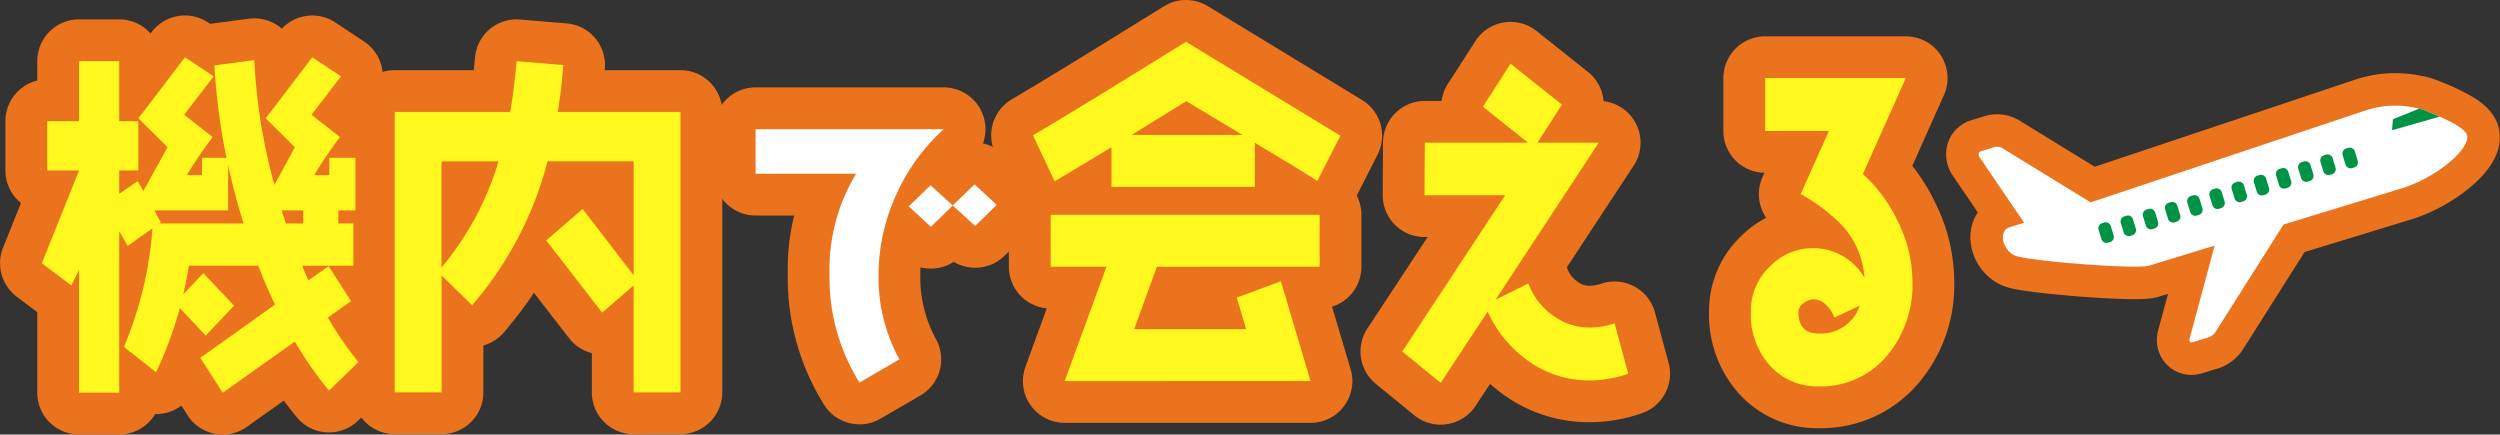 <svg xmlns="http://www.w3.org/2000/svg" width="269.305" height="46.808" viewBox="0 0 269.305 46.808">
  <rect x="0" y="0" width="269.305" height="46.808" fill="#333333" stroke="none"/>
  <g id="img_ttl_02" transform="translate(-492.135 -3559.321)">
    <g id="グループ_5249" data-name="グループ 5249">
      <g id="グループ_5247" data-name="グループ 5247">
        <path id="パス_17940" data-name="パス 17940" d="M527.575,3601.4a41.035,41.035,0,0,1-3.682-5.281l-7.763,5.509-2.419-3.762,8.051-5.736c-.649-1.33-1.263-2.736-1.8-4.18h-7.474c-.18,1.026-.361,2.052-.613,3.078l2.166-2.28,3.321,3.495-3.069,3.231-2.78-2.964a42.892,42.892,0,0,1-2.563,6.915l-3.466-2.737a40.057,40.057,0,0,0,3.069-12.765l-2.672,1.9-.9-1.6v17.4h-4.332v-13.222l-.831,1.672-3.177-2.393,4.008-9.993h-3.43v-5.32h3.43v-6.459h4.332v6.459h2.058v5.32h-2.058v2.507l1.985-1.368.614,1.064,2.6-4.71-3.141-3.117c.324-.417,1.986-2.583,5.018-6.573l3.1,2.053-3.177,4.14,3.068,2.4a46.271,46.271,0,0,0-2.779,4.1h1.624v-1.863h2.635a69.178,69.178,0,0,1-1.3-9.953l4.3-.57a62.237,62.237,0,0,0,2.166,13.449l2.2-4.064-3.142-3.117c.326-.417,1.986-2.583,5.019-6.573l3.1,2.053-3.177,4.14,3.068,2.4a46.306,46.306,0,0,0-2.78,4.1h1.625v-1.863h2.816v5.662h-1.841v1.407h1.624v4.558h-5.523c.216.531.433,1.065.686,1.558l2.166-1.52,2.419,3.761-2.491,1.787a37.04,37.04,0,0,0,3.285,4.787Zm-10.867-24.278v4.863h-7.942l.686,1.291-.145.116h9.062C517.719,3581.34,517.177,3579.25,516.708,3577.123Zm8.087,4.863h-2.311c.145.494.289.95.47,1.407h1.841Z" fill="none" stroke="#eb731e" stroke-linejoin="round" stroke-width="9"/>
        <path id="パス_17941" data-name="パス 17941" d="M560.39,3601.592v-11.513L557,3593l-6.029-7.788,3.935-3.382,5.488,7.143v-12.272h-9.279a38.375,38.375,0,0,1-8.123,15.5l-3.285-3.191v12.576h-5.054v-30.206H547.1c.289-1.71.505-3.534.686-5.472l5.018.418c-.108,1.748-.325,3.42-.578,5.054h13.214v30.206ZM539.7,3576.705v11.436a32.26,32.26,0,0,0,6.137-11.436Z" fill="none" stroke="#eb731e" stroke-linejoin="round" stroke-width="9"/>
        <path id="パス_17942" data-name="パス 17942" d="M588.617,3580.434a20.913,20.913,0,0,0-1.848,8.607,18.383,18.383,0,0,0,2.251,8.99l-4.3,2.5a21.282,21.282,0,0,1-3.225-11.743,19.889,19.889,0,0,1,2.856-10.751H573.53v-4.8h20.261A21.382,21.382,0,0,0,588.617,3580.434Zm8.568,3.23-2.419-2.207-2.352,2.3-2.386-2.208,2.352-2.272,2.386,2.176,2.352-2.271,2.385,2.207Z" fill="none" stroke="#eb731e" stroke-linejoin="round" stroke-width="9"/>
        <path id="パス_17943" data-name="パス 17943" d="M634.038,3578.818c-1.152-.759-3.384-2.119-6.731-4.119v4.76H611.865v-4.279l-6.12,3.679-2.339-4.959c3.275-1.92,8.746-5.279,16.486-10.079l16.629,10.118Zm-17.278,9.24-2.448,6.718h12.059l-1.008-3.4,4.751-1.76,3.2,10.758H606.825l4.5-12.317h-6.012v-5.6H634.29v5.6Zm3.168-17.837-5.9,3.638h11.951Z" fill="none" stroke="#eb731e" stroke-linejoin="round" stroke-width="9"/>
        <path id="パス_17944" data-name="パス 17944" d="M663.331,3600.3a11.146,11.146,0,0,1-6.394-1.975,13.188,13.188,0,0,1-4.548-5.433l-5.061,7.674-4.138-3.381,11.08-16.831h-8.686l.034-5.662h11.113l-4.855-3.875,2.975-4.636,5.54,4.408-2.634,4.1h6.6L653.244,3591.6l3.522-1.747a7.375,7.375,0,0,0,2.667,3.457,6.486,6.486,0,0,0,3.932,1.291,8.588,8.588,0,0,0,2.7-.455l1.47,5.433A12.577,12.577,0,0,1,663.331,3600.3Z" fill="none" stroke="#eb731e" stroke-linejoin="round" stroke-width="9"/>
        <path id="パス_17945" data-name="パス 17945" d="M695.309,3597.754a9.254,9.254,0,0,1-7.249,3.191,6.841,6.841,0,0,1-5.267-2.242,8.2,8.2,0,0,1-2.051-5.775,6.556,6.556,0,0,1,2.086-4.939,6.458,6.458,0,0,1,4.65-1.938,6.366,6.366,0,0,1,5.5,3.192,9.207,9.207,0,0,0-2.291-5.509,18.48,18.48,0,0,0-4.582-3.5l3.043-6.8H682.28v-5.7h15.149l-4.617,10.334a16.181,16.181,0,0,1,3.795,5.168,14.6,14.6,0,0,1,1.539,6.421A11.784,11.784,0,0,1,695.309,3597.754Zm-5.575-4.217a3.328,3.328,0,0,0-.888-1.369,1.952,1.952,0,0,0-1.368-.607,1.872,1.872,0,0,0-1.06.418,1.159,1.159,0,0,0-.547.949c0,1.558.718,2.318,2.189,2.318a4.411,4.411,0,0,0,4.411-3Z" fill="none" stroke="#eb731e" stroke-linejoin="round" stroke-width="9"/>
      </g>
      <g id="グループ_5248" data-name="グループ 5248">
        <path id="パス_17946" data-name="パス 17946" d="M527.575,3601.4a41.035,41.035,0,0,1-3.682-5.281l-7.763,5.509-2.419-3.762,8.051-5.736c-.649-1.33-1.263-2.736-1.8-4.18h-7.474c-.18,1.026-.361,2.052-.613,3.078l2.166-2.28,3.321,3.495-3.069,3.231-2.78-2.964a42.892,42.892,0,0,1-2.563,6.915l-3.466-2.737a40.057,40.057,0,0,0,3.069-12.765l-2.672,1.9-.9-1.6v17.4h-4.332v-13.222l-.831,1.672-3.177-2.393,4.008-9.993h-3.43v-5.32h3.43v-6.459h4.332v6.459h2.058v5.32h-2.058v2.507l1.985-1.368.614,1.064,2.6-4.71-3.141-3.117c.324-.417,1.986-2.583,5.018-6.573l3.1,2.053-3.177,4.14,3.068,2.4a46.271,46.271,0,0,0-2.779,4.1h1.624v-1.863h2.635a69.178,69.178,0,0,1-1.3-9.953l4.3-.57a62.237,62.237,0,0,0,2.166,13.449l2.2-4.064-3.142-3.117c.326-.417,1.986-2.583,5.019-6.573l3.1,2.053-3.177,4.14,3.068,2.4a46.306,46.306,0,0,0-2.78,4.1h1.625v-1.863h2.816v5.662h-1.841v1.407h1.624v4.558h-5.523c.216.531.433,1.065.686,1.558l2.166-1.52,2.419,3.761-2.491,1.787a37.04,37.04,0,0,0,3.285,4.787Zm-10.867-24.278v4.863h-7.942l.686,1.291-.145.116h9.062C517.719,3581.34,517.177,3579.25,516.708,3577.123Zm8.087,4.863h-2.311c.145.494.289.95.47,1.407h1.841Z" fill="#fff81e"/>
        <path id="パス_17947" data-name="パス 17947" d="M560.39,3601.592v-11.513L557,3593l-6.029-7.788,3.935-3.382,5.488,7.143v-12.272h-9.279a38.375,38.375,0,0,1-8.123,15.5l-3.285-3.191v12.576h-5.054v-30.206H547.1c.289-1.71.505-3.534.686-5.472l5.018.418c-.108,1.748-.325,3.42-.578,5.054h13.214v30.206ZM539.7,3576.705v11.436a32.26,32.26,0,0,0,6.137-11.436Z" fill="#fff81e"/>
        <path id="パス_17948" data-name="パス 17948" d="M588.617,3580.434a20.913,20.913,0,0,0-1.848,8.607,18.383,18.383,0,0,0,2.251,8.99l-4.3,2.5a21.282,21.282,0,0,1-3.225-11.743,19.889,19.889,0,0,1,2.856-10.751H573.53v-4.8h20.261A21.382,21.382,0,0,0,588.617,3580.434Zm8.568,3.23-2.419-2.207-2.352,2.3-2.386-2.208,2.352-2.272,2.386,2.176,2.352-2.271,2.385,2.207Z" fill="#fff"/>
        <path id="パス_17949" data-name="パス 17949" d="M634.038,3578.818c-1.152-.759-3.384-2.119-6.731-4.119v4.76H611.865v-4.279l-6.12,3.679-2.339-4.959c3.275-1.92,8.746-5.279,16.486-10.079l16.629,10.118Zm-17.278,9.24-2.448,6.718h12.059l-1.008-3.4,4.751-1.76,3.2,10.758H606.825l4.5-12.317h-6.012v-5.6H634.29v5.6Zm3.168-17.837-5.9,3.638h11.951Z" fill="#fff81e"/>
        <path id="パス_17950" data-name="パス 17950" d="M663.331,3600.3a11.146,11.146,0,0,1-6.394-1.975,13.188,13.188,0,0,1-4.548-5.433l-5.061,7.674-4.138-3.381,11.08-16.831h-8.686l.034-5.662h11.113l-4.855-3.875,2.975-4.636,5.54,4.408-2.634,4.1h6.6L653.244,3591.6l3.522-1.747a7.375,7.375,0,0,0,2.667,3.457,6.486,6.486,0,0,0,3.932,1.291,8.588,8.588,0,0,0,2.7-.455l1.47,5.433A12.577,12.577,0,0,1,663.331,3600.3Z" fill="#fff81e"/>
        <path id="パス_17951" data-name="パス 17951" d="M695.309,3597.754a9.254,9.254,0,0,1-7.249,3.191,6.841,6.841,0,0,1-5.267-2.242,8.2,8.2,0,0,1-2.051-5.775,6.556,6.556,0,0,1,2.086-4.939,6.458,6.458,0,0,1,4.65-1.938,6.366,6.366,0,0,1,5.5,3.192,9.207,9.207,0,0,0-2.291-5.509,18.48,18.48,0,0,0-4.582-3.5l3.043-6.8H682.28v-5.7h15.149l-4.617,10.334a16.181,16.181,0,0,1,3.795,5.168,14.6,14.6,0,0,1,1.539,6.421A11.784,11.784,0,0,1,695.309,3597.754Zm-5.575-4.217a3.328,3.328,0,0,0-.888-1.369,1.952,1.952,0,0,0-1.368-.607,1.872,1.872,0,0,0-1.06.418,1.159,1.159,0,0,0-.547.949c0,1.558.718,2.318,2.189,2.318a4.411,4.411,0,0,0,4.411-3Z" fill="#fff81e"/>
      </g>
    </g>
    <g id="グループ_5256" data-name="グループ 5256">
      <g id="グループ_5252" data-name="グループ 5252">
        <path id="パス_17952" data-name="パス 17952" d="M753.176,3571.165a10.1,10.1,0,0,0-6.315.086l-29.514,9.87-9.395-5.767a1.2,1.2,0,0,0-.926-.2l-1.525.466c-.254.078-.3.379-.1.669l4.779,7.026-1.55.474c-1.3.4-.774,2.566.662,3.1s12.927,1.484,14.351,1.049l7.058-2.158L728,3595.813c-.075.282.069.45.319.374l1.746-.534a1.544,1.544,0,0,0,.726-.567l7.335-11.584,12.675-3.875c3.888-1.189,7.513-4.355,7.086-5.753C757.574,3572.836,754.115,3571.523,753.176,3571.165Z" fill="none" stroke="#eb731e" stroke-linejoin="round" stroke-width="7"/>
        <g id="グループ_5251" data-name="グループ 5251">
          <g id="グループ_5250" data-name="グループ 5250">
            <path id="パス_21791" data-name="パス 21791" d="M.573,0H.8a.573.573,0,0,1,.573.573V1.628A.573.573,0,0,1,.8,2.2H.573A.573.573,0,0,1,0,1.628V.573A.573.573,0,0,1,.573,0Z" transform="translate(718.033 3583.526) rotate(-17)" fill="none" stroke="#eb731e" stroke-width="7"/>
            <path id="パス_21790" data-name="パス 21790" d="M.573,0H.8a.573.573,0,0,1,.573.573V1.628A.573.573,0,0,1,.8,2.2H.573A.573.573,0,0,1,0,1.628V.573A.573.573,0,0,1,.573,0Z" transform="translate(720.423 3582.795) rotate(-17)" fill="none" stroke="#eb731e" stroke-width="7"/>
            <path id="パス_21789" data-name="パス 21789" d="M.573,0H.8a.573.573,0,0,1,.573.573V1.628A.573.573,0,0,1,.8,2.2H.573A.573.573,0,0,1,0,1.628V.573A.573.573,0,0,1,.573,0Z" transform="translate(722.813 3582.064) rotate(-17)" fill="none" stroke="#eb731e" stroke-width="7"/>
            <path id="パス_21788" data-name="パス 21788" d="M.573,0H.8a.573.573,0,0,1,.573.573V1.628A.573.573,0,0,1,.8,2.2H.573A.573.573,0,0,1,0,1.628V.573A.573.573,0,0,1,.573,0Z" transform="translate(725.203 3581.334) rotate(-17)" fill="none" stroke="#eb731e" stroke-width="7"/>
            <path id="パス_21787" data-name="パス 21787" d="M.573,0H.8a.573.573,0,0,1,.573.573V1.628A.573.573,0,0,1,.8,2.2H.573A.573.573,0,0,1,0,1.628V.573A.573.573,0,0,1,.573,0Z" transform="translate(727.593 3580.603) rotate(-17)" fill="none" stroke="#eb731e" stroke-width="7"/>
            <path id="パス_21786" data-name="パス 21786" d="M.573,0H.8a.573.573,0,0,1,.573.573V1.628A.573.573,0,0,1,.8,2.2H.573A.573.573,0,0,1,0,1.628V.573A.573.573,0,0,1,.573,0Z" transform="translate(729.983 3579.872) rotate(-17)" fill="none" stroke="#eb731e" stroke-width="7"/>
            <path id="パス_21785" data-name="パス 21785" d="M.573,0H.8a.573.573,0,0,1,.573.573V1.628A.573.573,0,0,1,.8,2.2H.573A.573.573,0,0,1,0,1.628V.573A.573.573,0,0,1,.573,0Z" transform="translate(732.373 3579.142) rotate(-17)" fill="none" stroke="#eb731e" stroke-width="7"/>
            <path id="パス_21784" data-name="パス 21784" d="M.573,0H.8a.573.573,0,0,1,.573.573V1.628A.573.573,0,0,1,.8,2.2H.573A.573.573,0,0,1,0,1.628V.573A.573.573,0,0,1,.573,0Z" transform="translate(734.764 3578.411) rotate(-17)" fill="none" stroke="#eb731e" stroke-width="7"/>
            <path id="パス_21783" data-name="パス 21783" d="M.573,0H.8a.573.573,0,0,1,.573.573V1.628A.573.573,0,0,1,.8,2.2H.573A.573.573,0,0,1,0,1.628V.573A.573.573,0,0,1,.573,0Z" transform="translate(737.154 3577.68) rotate(-17)" fill="none" stroke="#eb731e" stroke-width="7"/>
            <path id="パス_21782" data-name="パス 21782" d="M.573,0H.8a.573.573,0,0,1,.573.573V1.628A.573.573,0,0,1,.8,2.2H.573A.573.573,0,0,1,0,1.628V.573A.573.573,0,0,1,.573,0Z" transform="translate(739.544 3576.949) rotate(-17)" fill="none" stroke="#eb731e" stroke-width="7"/>
            <path id="パス_21781" data-name="パス 21781" d="M.573,0H.8a.573.573,0,0,1,.573.573V1.628A.573.573,0,0,1,.8,2.2H.573A.573.573,0,0,1,0,1.628V.573A.573.573,0,0,1,.573,0Z" transform="translate(741.934 3576.219) rotate(-17)" fill="none" stroke="#eb731e" stroke-width="7"/>
            <path id="パス_21780" data-name="パス 21780" d="M.573,0H.8a.573.573,0,0,1,.573.573V1.628A.573.573,0,0,1,.8,2.2H.573A.573.573,0,0,1,0,1.628V.573A.573.573,0,0,1,.573,0Z" transform="translate(744.324 3575.488) rotate(-17)" fill="none" stroke="#eb731e" stroke-width="7"/>
          </g>
          <path id="パス_17953" data-name="パス 17953" d="M753.176,3571.165c-.129-.049-.277-.1-.432-.141l-2.837,1.14-.1,1.184,5.142-1.463C754.206,3571.557,753.521,3571.3,753.176,3571.165Z" fill="none" stroke="#eb731e" stroke-linejoin="round" stroke-width="7"/>
        </g>
      </g>
      <g id="グループ_5255" data-name="グループ 5255">
        <path id="パス_17954" data-name="パス 17954" d="M753.176,3571.165a10.1,10.1,0,0,0-6.315.086l-29.514,9.87-9.395-5.767a1.2,1.2,0,0,0-.926-.2l-1.525.466c-.254.078-.3.379-.1.669l4.779,7.026-1.55.474c-1.3.4-.774,2.566.662,3.1s12.927,1.484,14.351,1.049l7.058-2.158L728,3595.813c-.075.282.069.45.319.374l1.746-.534a1.544,1.544,0,0,0,.726-.567l7.335-11.584,12.675-3.875c3.888-1.189,7.513-4.355,7.086-5.753C757.574,3572.836,754.115,3571.523,753.176,3571.165Z" fill="#fff"/>
        <g id="グループ_5254" data-name="グループ 5254">
          <g id="グループ_5253" data-name="グループ 5253">
            <path id="パス_21779" data-name="パス 21779" d="M.573,0H.8a.573.573,0,0,1,.573.573V1.628A.573.573,0,0,1,.8,2.2H.573A.573.573,0,0,1,0,1.628V.573A.573.573,0,0,1,.573,0Z" transform="translate(718.033 3583.526) rotate(-17)" fill="#009245"/>
            <path id="パス_21778" data-name="パス 21778" d="M.573,0H.8a.573.573,0,0,1,.573.573V1.628A.573.573,0,0,1,.8,2.2H.573A.573.573,0,0,1,0,1.628V.573A.573.573,0,0,1,.573,0Z" transform="translate(720.423 3582.795) rotate(-17)" fill="#009245"/>
            <path id="パス_21777" data-name="パス 21777" d="M.573,0H.8a.573.573,0,0,1,.573.573V1.628A.573.573,0,0,1,.8,2.2H.573A.573.573,0,0,1,0,1.628V.573A.573.573,0,0,1,.573,0Z" transform="translate(722.813 3582.064) rotate(-17)" fill="#009245"/>
            <path id="パス_21776" data-name="パス 21776" d="M.573,0H.8a.573.573,0,0,1,.573.573V1.628A.573.573,0,0,1,.8,2.2H.573A.573.573,0,0,1,0,1.628V.573A.573.573,0,0,1,.573,0Z" transform="translate(725.203 3581.334) rotate(-17)" fill="#009245"/>
            <path id="パス_21775" data-name="パス 21775" d="M.573,0H.8a.573.573,0,0,1,.573.573V1.628A.573.573,0,0,1,.8,2.2H.573A.573.573,0,0,1,0,1.628V.573A.573.573,0,0,1,.573,0Z" transform="translate(727.593 3580.603) rotate(-17)" fill="#009245"/>
            <path id="パス_21774" data-name="パス 21774" d="M.573,0H.8a.573.573,0,0,1,.573.573V1.628A.573.573,0,0,1,.8,2.2H.573A.573.573,0,0,1,0,1.628V.573A.573.573,0,0,1,.573,0Z" transform="translate(729.983 3579.872) rotate(-17)" fill="#009245"/>
            <path id="パス_21773" data-name="パス 21773" d="M.573,0H.8a.573.573,0,0,1,.573.573V1.628A.573.573,0,0,1,.8,2.2H.573A.573.573,0,0,1,0,1.628V.573A.573.573,0,0,1,.573,0Z" transform="translate(732.373 3579.142) rotate(-17)" fill="#009245"/>
            <path id="パス_21772" data-name="パス 21772" d="M.573,0H.8a.573.573,0,0,1,.573.573V1.628A.573.573,0,0,1,.8,2.2H.573A.573.573,0,0,1,0,1.628V.573A.573.573,0,0,1,.573,0Z" transform="translate(734.764 3578.411) rotate(-17)" fill="#009245"/>
            <path id="パス_21771" data-name="パス 21771" d="M.573,0H.8a.573.573,0,0,1,.573.573V1.628A.573.573,0,0,1,.8,2.2H.573A.573.573,0,0,1,0,1.628V.573A.573.573,0,0,1,.573,0Z" transform="translate(737.154 3577.68) rotate(-17)" fill="#009245"/>
            <path id="パス_21770" data-name="パス 21770" d="M.573,0H.8a.573.573,0,0,1,.573.573V1.628A.573.573,0,0,1,.8,2.2H.573A.573.573,0,0,1,0,1.628V.573A.573.573,0,0,1,.573,0Z" transform="translate(739.544 3576.949) rotate(-17)" fill="#009245"/>
            <path id="パス_21769" data-name="パス 21769" d="M.573,0H.8a.573.573,0,0,1,.573.573V1.628A.573.573,0,0,1,.8,2.2H.573A.573.573,0,0,1,0,1.628V.573A.573.573,0,0,1,.573,0Z" transform="translate(741.934 3576.219) rotate(-17)" fill="#009245"/>
            <path id="パス_21768" data-name="パス 21768" d="M.573,0H.8a.573.573,0,0,1,.573.573V1.628A.573.573,0,0,1,.8,2.2H.573A.573.573,0,0,1,0,1.628V.573A.573.573,0,0,1,.573,0Z" transform="translate(744.324 3575.488) rotate(-17)" fill="#009245"/>
          </g>
          <path id="パス_17955" data-name="パス 17955" d="M753.176,3571.165c-.129-.049-.277-.1-.432-.141l-2.837,1.14-.1,1.184,5.142-1.463C754.206,3571.557,753.521,3571.3,753.176,3571.165Z" fill="#009245"/>
        </g>
      </g>
    </g>
  </g>
</svg>
